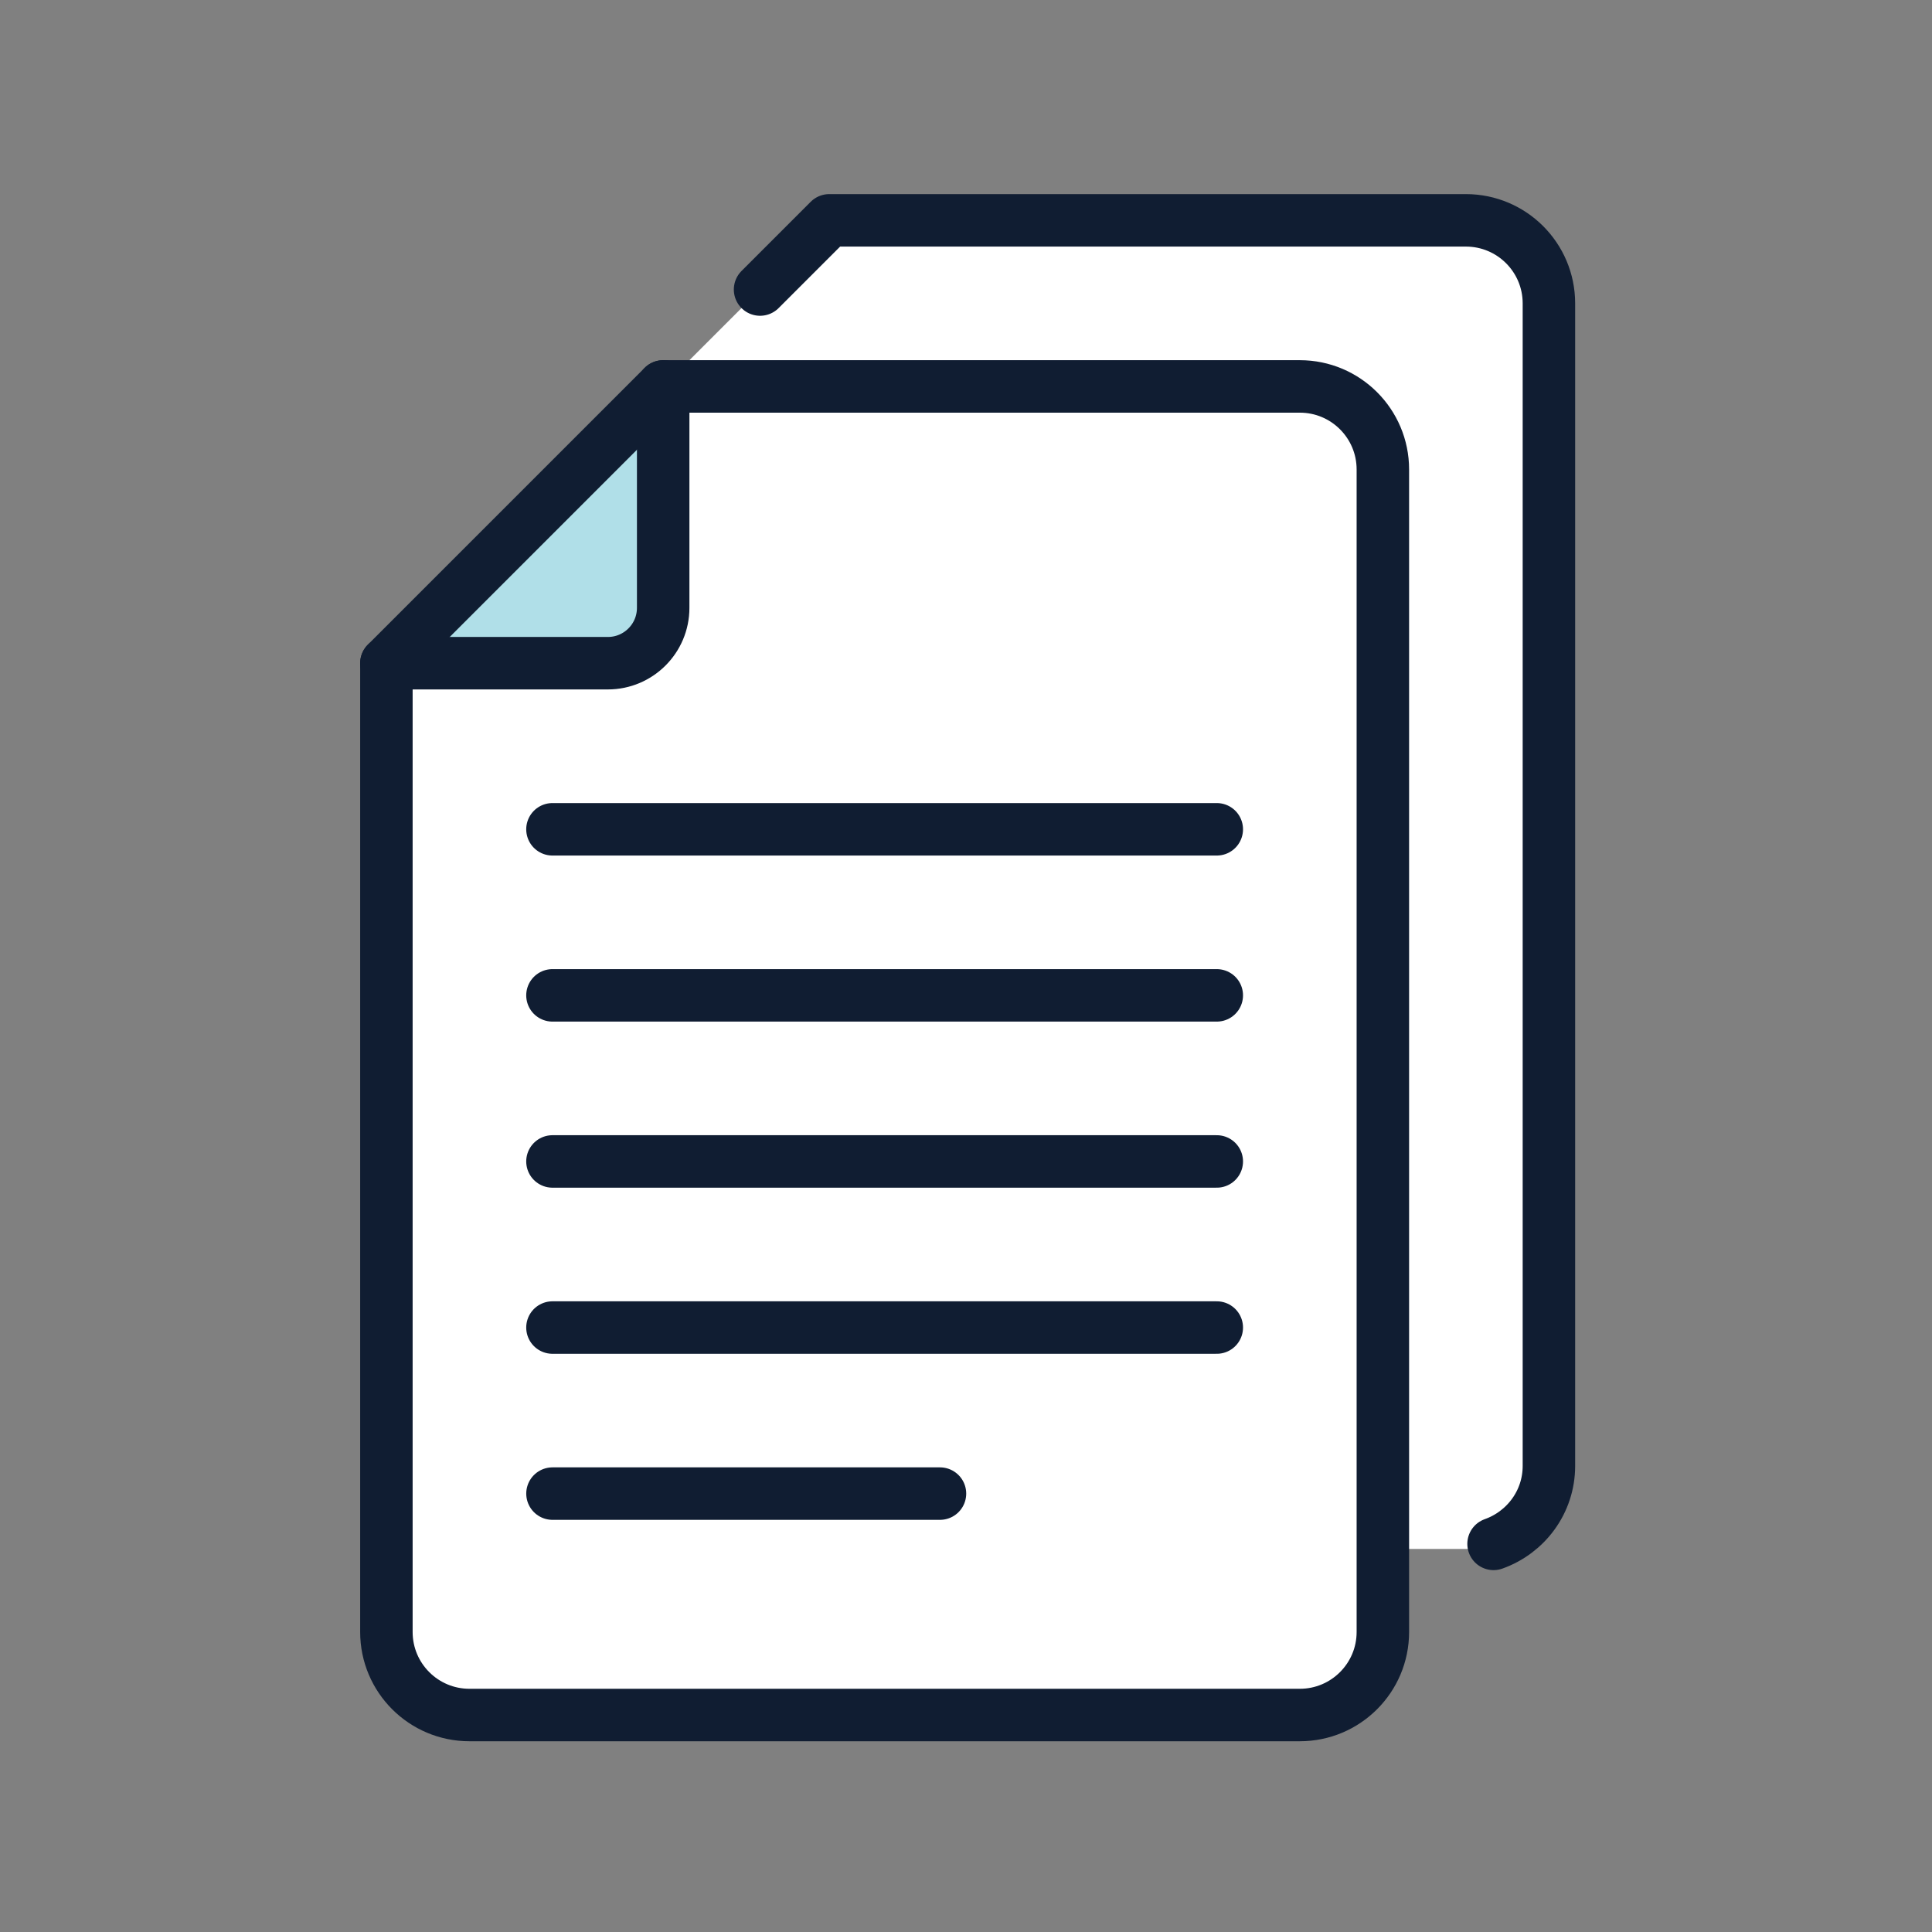 <svg width="81" height="81" viewBox="0 0 81 81" fill="none" xmlns="http://www.w3.org/2000/svg">
<rect x="0" y="0" width="81" height="81" fill="#808080" stroke="none"/>
<path d="M57.977 68.422C57.977 70.344 56.418 71.903 54.495 71.903L19.682 71.903C17.758 71.903 16.2 70.344 16.2 68.422L16.2 27.805L27.804 16.201L54.495 16.201C56.418 16.201 57.977 17.76 57.977 19.682L57.977 68.422Z" fill="white"/>
<path d="M64.939 61.459C64.939 63.382 63.381 64.941 61.458 64.941L26.645 64.941C24.721 64.941 23.163 63.382 23.163 61.459L23.163 20.842L34.767 9.238L61.458 9.238C63.381 9.238 64.939 10.797 64.939 12.72L64.939 61.459Z" fill="white"/>
<path d="M27.804 16.201L27.804 25.485C27.804 26.767 26.764 27.805 25.484 27.805L16.2 27.805L27.804 16.201Z" fill="#B0DFE8"/>
<path d="M51.014 48.694L23.162 48.694" stroke="#101D32" stroke-width="2.2" stroke-linecap="round" stroke-linejoin="round"/>
<path d="M51.014 41.731L23.162 41.731" stroke="#101D32" stroke-width="2.2" stroke-linecap="round" stroke-linejoin="round"/>
<path d="M51.014 34.769L23.162 34.769" stroke="#101D32" stroke-width="2.2" stroke-linecap="round" stroke-linejoin="round"/>
<path d="M51.014 55.658L23.162 55.658" stroke="#101D32" stroke-width="2.2" stroke-linecap="round" stroke-linejoin="round"/>
<path d="M39.409 62.62L23.163 62.62" stroke="#101D32" stroke-width="2.2" stroke-linecap="round" stroke-linejoin="round"/>
<path d="M27.804 16.201L27.804 25.485C27.804 26.767 26.764 27.805 25.484 27.805L16.2 27.805" stroke="#101D32" stroke-width="2.2" stroke-linecap="round" stroke-linejoin="round"/>
<path d="M57.977 68.422C57.977 70.344 56.418 71.903 54.495 71.903L19.682 71.903C17.758 71.903 16.2 70.344 16.2 68.422L16.2 27.805L27.804 16.201L54.495 16.201C56.418 16.201 57.977 17.76 57.977 19.682L57.977 68.422Z" stroke="#101D32" stroke-width="2.2" stroke-linecap="round" stroke-linejoin="round"/>
<path d="M62.618 64.728C63.968 64.248 64.939 62.973 64.939 61.459L64.939 12.719C64.939 10.796 63.38 9.238 61.458 9.238L34.767 9.238L31.866 12.139" stroke="#101D32" stroke-width="2.2" stroke-linecap="round" stroke-linejoin="round"/>
</svg>
